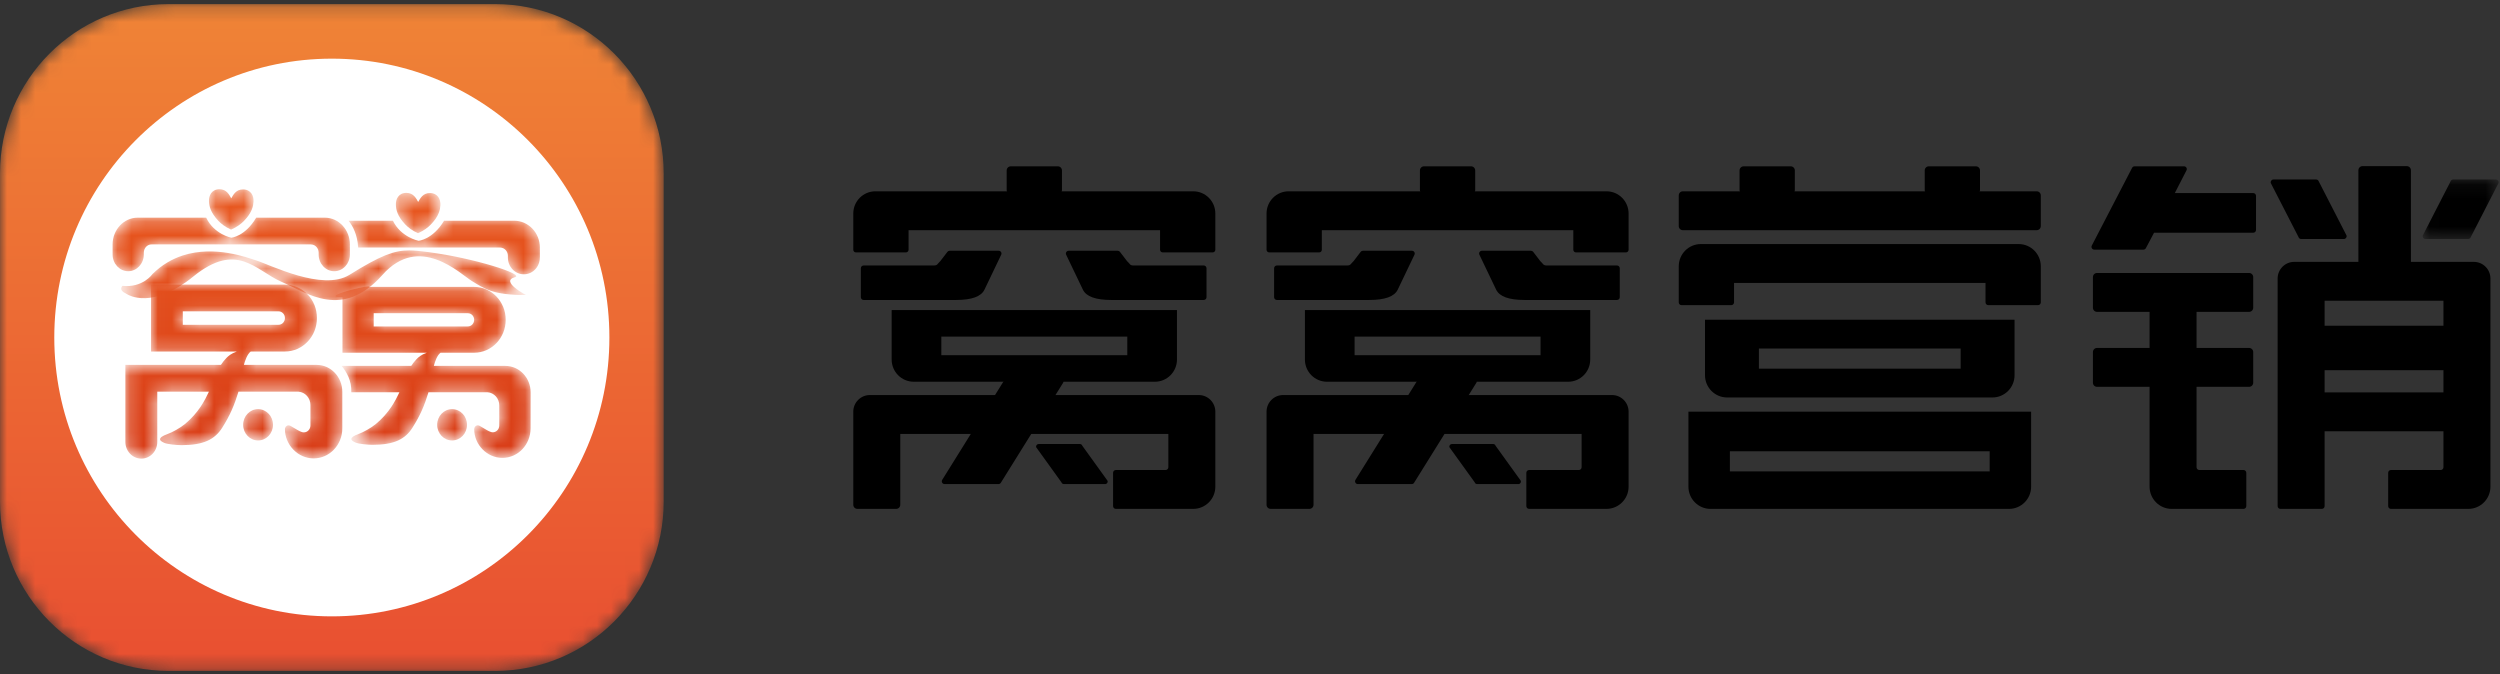 <?xml version="1.0" encoding="UTF-8"?>
<svg width="178px" height="48px" viewBox="0 0 178 48" version="1.1" xmlns="http://www.w3.org/2000/svg" xmlns:xlink="http://www.w3.org/1999/xlink">
    <rect x="0" y="0" width="178" height="48" fill="#333333" stroke="none"/>
    <!-- Generator: Sketch 52.2 (67145) - http://www.bohemiancoding.com/sketch -->
    <title>Group 82@1x</title>
    <desc>Created with Sketch.</desc>
    <defs>
        <polygon id="path-1" points="0.031 0.134 5.438 0.134 5.438 4.373 0.031 4.373"></polygon>
        <polygon id="path-3" points="0 47.707 177.902 47.707 177.902 0.232 0 0.232"></polygon>
        <path d="M12.002,0.232 C5.374,0.232 0,5.631 0,12.291 L0,35.649 C0,42.309 5.374,47.707 12.002,47.707 L35.252,47.707 C41.881,47.707 47.255,42.309 47.255,35.649 L47.255,12.291 C47.255,5.631 41.881,0.232 35.252,0.232 L12.002,0.232 Z" id="path-5"></path>
        <linearGradient x1="50%" y1="104.026%" x2="50%" y2="1.014%" id="linearGradient-7">
            <stop stop-color="#E84D31" offset="0%"></stop>
            <stop stop-color="#EF8336" offset="100%"></stop>
        </linearGradient>
        <path d="M0.02,1.097 C0.034,1.41 0.1,1.864 0.684,2.488 C0.883,2.699 1.178,2.931 1.594,3.119 C2.01,2.936 2.308,2.709 2.511,2.501 C3.104,1.89 3.176,1.433 3.194,1.12 C3.215,0.732 3.023,0.26 2.449,0.256 C1.942,0.253 1.758,0.633 1.607,0.889 C1.461,0.633 1.282,0.249 0.776,0.243 C0.774,0.243 0.773,0.243 0.772,0.243 C0.2,0.243 0.003,0.71 0.02,1.097" id="path-8"></path>
        <linearGradient x1="49.999%" y1="757.662%" x2="49.999%" y2="-29.02%" id="linearGradient-10">
            <stop stop-color="#D63815" offset="0%"></stop>
            <stop stop-color="#E9591F" offset="100%"></stop>
        </linearGradient>
        <path d="M0.22,1.062 C0.231,1.375 0.296,1.83 0.883,2.453 C1.081,2.663 1.378,2.895 1.791,3.081 L1.791,3.083 L1.791,3.081 C2.207,2.901 2.508,2.674 2.704,2.466 C3.3,1.854 3.37,1.397 3.391,1.084 C3.412,0.697 3.222,0.225 2.648,0.22 C2.139,0.218 1.958,0.6 1.806,0.854 C1.659,0.597 1.481,0.214 0.973,0.208 C0.972,0.208 0.97,0.208 0.969,0.208 C0.399,0.208 0.2,0.671 0.22,1.062" id="path-11"></path>
        <linearGradient x1="50.002%" y1="748.561%" x2="50.002%" y2="-37.954%" id="linearGradient-13">
            <stop stop-color="#D63815" offset="0%"></stop>
            <stop stop-color="#E9591F" offset="100%"></stop>
        </linearGradient>
        <path d="M10.375,0.217 C9.583,1.56 8.603,1.647 8.603,1.647 C8.603,1.647 7.38,1.402 6.814,0.217 L1.938,0.217 C0.954,0.217 0.15,1.072 0.15,2.13 L0.15,2.836 L0.15,2.839 C0.15,3.495 0.649,4.031 1.263,4.031 C1.876,4.031 2.373,3.495 2.373,2.839 L2.373,2.711 C2.373,2.387 2.62,2.122 2.92,2.122 L14.254,2.122 C14.27,2.122 14.285,2.122 14.297,2.125 C14.588,2.14 14.821,2.396 14.821,2.711 L14.821,2.714 L14.821,2.836 C14.821,3.495 15.315,4.031 15.931,4.031 C16.548,4.031 17.047,3.495 17.047,2.836 L17.047,2.829 L17.047,2.312 C17.047,2.29 17.044,2.268 17.044,2.248 C17.047,2.209 17.047,2.171 17.047,2.13 C17.047,1.072 16.246,0.217 15.258,0.217 L10.375,0.217 Z" id="path-14"></path>
        <linearGradient x1="50%" y1="518.155%" x2="50%" y2="-74.917%" id="linearGradient-16">
            <stop stop-color="#D63815" offset="0%"></stop>
            <stop stop-color="#E9591F" offset="100%"></stop>
        </linearGradient>
        <path d="M10.234,0.008 L3.917,0.008 L2.014,0.008 L2.014,0.757 L2.014,0.918 L2.014,4.772 L8.124,4.772 C7.71,4.917 7.51,5.097 7.366,5.249 C7.219,5.401 7.091,5.567 6.989,5.724 L0.186,5.724 L0.186,11.204 C0.186,11.862 0.697,12.399 1.324,12.399 C1.957,12.399 2.459,11.862 2.459,11.204 L2.459,7.63 L6.134,7.63 C5.85,8.239 5.412,9.114 4.428,9.936 C4.092,10.213 3.508,10.537 3.168,10.657 C2.834,10.775 2.662,10.896 2.656,11.018 C2.648,11.1 2.751,11.187 2.959,11.278 C3.171,11.37 3.816,11.439 4.193,11.439 C5.74,11.439 6.556,11.039 7.087,10.191 C7.649,9.294 7.941,8.611 8.24,7.63 L12.497,7.63 C12.503,7.63 12.509,7.633 12.515,7.633 C12.989,7.667 13.363,8.078 13.363,8.585 L13.363,8.603 L13.363,10.038 C13.363,10.31 13.15,10.53 12.89,10.53 C12.85,10.53 12.813,10.525 12.775,10.515 C12.548,10.446 12.334,10.289 11.957,10.074 C11.71,9.929 11.547,10.152 11.547,10.297 C11.547,11.408 12.461,12.383 13.591,12.383 C14.718,12.383 15.633,11.425 15.633,10.244 L15.633,7.643 C15.633,6.586 14.817,5.724 13.808,5.724 L8.626,5.724 C8.695,5.462 8.856,4.96 9.112,4.772 L11.211,4.772 L11.547,4.772 C12.807,4.772 13.826,3.709 13.826,2.387 C13.826,1.067 12.807,0.008 11.547,0.008 L10.234,0.008 Z M4.275,1.911 L10.076,1.911 L11.091,1.911 C11.344,1.911 11.547,2.125 11.547,2.387 L11.547,2.391 C11.547,2.655 11.344,2.869 11.091,2.869 C10.983,2.869 10.343,2.872 10.104,2.872 L4.275,2.872 L4.275,1.911 Z" id="path-17"></path>
        <linearGradient x1="50%" y1="120.962%" x2="50%" y2="-61.522%" id="linearGradient-19">
            <stop stop-color="#D63815" offset="0%"></stop>
            <stop stop-color="#E9591F" offset="100%"></stop>
        </linearGradient>
        <path d="M6.855,0.143 C6.043,1.486 5.041,1.572 5.041,1.572 C5.041,1.572 3.792,1.328 3.212,0.143 L0.058,0.143 C0.355,0.52 0.686,1.134 0.737,2.049 L10.818,2.049 C10.837,2.049 10.852,2.049 10.866,2.054 C11.161,2.067 11.398,2.322 11.398,2.638 L11.398,2.64 L11.398,2.763 C11.398,3.423 11.907,3.958 12.536,3.958 C13.166,3.958 13.673,3.423 13.673,2.763 L13.673,2.755 L13.676,2.755 L13.676,2.238 C13.676,2.217 13.673,2.195 13.672,2.173 C13.673,2.135 13.676,2.097 13.676,2.057 C13.676,0.997 12.854,0.143 11.849,0.143 L6.855,0.143 Z" id="path-20"></path>
        <linearGradient x1="49.999%" y1="512.295%" x2="49.999%" y2="-80.635%" id="linearGradient-22">
            <stop stop-color="#D63815" offset="0%"></stop>
            <stop stop-color="#E9591F" offset="100%"></stop>
        </linearGradient>
        <path d="M0.494,0.91 L0.494,4.858 L6.504,4.858 C6.097,4.999 5.899,5.179 5.759,5.327 C5.616,5.477 5.49,5.64 5.391,5.796 L0.433,5.796 C0.773,6.204 1.163,6.856 1.121,7.671 L4.55,7.671 C4.266,8.27 3.839,9.128 2.869,9.936 C2.536,10.211 1.962,10.53 1.63,10.649 C1.299,10.764 1.133,10.883 1.125,11.003 C1.121,11.082 1.22,11.166 1.425,11.255 C1.631,11.347 2.268,11.415 2.641,11.415 C4.161,11.415 4.961,11.024 5.484,10.188 C6.039,9.307 6.326,8.634 6.62,7.671 L10.806,7.671 C10.811,7.671 10.819,7.673 10.825,7.673 C11.29,7.706 11.659,8.112 11.659,8.609 L11.659,8.627 L11.659,10.038 C11.659,10.307 11.45,10.525 11.194,10.525 C11.152,10.525 11.117,10.517 11.081,10.507 C10.857,10.438 10.646,10.285 10.275,10.07 C10.034,9.931 9.874,10.15 9.874,10.292 L9.871,10.292 C9.871,11.388 10.773,12.346 11.881,12.346 C12.991,12.346 13.889,11.404 13.889,10.236 C13.889,10.176 13.893,7.778 13.893,7.686 C13.893,6.642 13.088,5.796 12.094,5.796 L7.001,5.796 C7.066,5.536 7.222,5.044 7.477,4.858 L9.542,4.858 L9.871,4.858 C11.109,4.858 12.117,3.816 12.117,2.514 C12.117,1.215 11.109,0.171 9.871,0.171 L8.582,0.171 L2.365,0.171 C2.405,0.144 2.391,0.132 2.337,0.132 C1.901,0.132 -1.168,0.91 0.494,0.91 Z M2.718,2.046 L8.424,2.046 L9.421,2.046 C9.671,2.046 9.87,2.252 9.87,2.512 L9.871,2.514 C9.87,2.777 9.671,2.986 9.421,2.986 C9.319,2.986 8.684,2.989 8.449,2.989 L2.718,2.989 L2.718,2.046 Z" id="path-23"></path>
        <linearGradient x1="50%" y1="121.703%" x2="50%" y2="-63.443%" id="linearGradient-25">
            <stop stop-color="#D63815" offset="0%"></stop>
            <stop stop-color="#E9591F" offset="100%"></stop>
        </linearGradient>
        <path d="M16.434,1.946 C14.515,3.141 10.783,1.221 9.752,0.906 C9.222,0.747 6.873,-0.183 4.556,0.571 C3.817,0.812 3.082,1.225 2.409,1.891 C2.409,1.891 1.72,2.886 0.265,2.731 C0.265,2.731 -0.043,3.027 0.504,3.269 C0.504,3.269 0.791,3.487 1.341,3.577 C1.506,3.603 1.696,3.616 1.91,3.608 C2.718,3.582 3.867,3.244 5.323,2.061 C8.427,-0.458 9.742,1.626 11.576,2.434 C13.445,3.258 15.943,5.151 18.787,1.946 C21.421,-1.023 24.318,1.883 25.145,2.384 C26.034,2.919 26.626,3.399 29,3.381 C29,3.381 27.132,2.406 28.217,2.112 C28.932,1.919 25.321,0.747 22.02,0.324 C21.509,0.258 21.088,0.207 20.684,0.207 C19.609,0.207 18.65,0.565 16.434,1.946" id="path-26"></path>
        <linearGradient x1="50%" y1="492.735%" x2="50%" y2="-146.731%" id="linearGradient-28">
            <stop stop-color="#D63815" offset="0%"></stop>
            <stop stop-color="#E9591F" offset="100%"></stop>
        </linearGradient>
        <path d="M0.124,1.212 C0.124,1.825 0.601,2.325 1.186,2.325 C1.775,2.325 2.251,1.825 2.251,1.212 C2.251,0.595 1.775,0.094 1.186,0.094 C0.601,0.094 0.124,0.595 0.124,1.212" id="path-29"></path>
        <linearGradient x1="50.002%" y1="274.349%" x2="50.002%" y2="-738.923%" id="linearGradient-31">
            <stop stop-color="#D63815" offset="0%"></stop>
            <stop stop-color="#E9591F" offset="100%"></stop>
        </linearGradient>
        <path d="M0.245,1.212 C0.245,1.825 0.722,2.325 1.307,2.325 C1.896,2.325 2.371,1.825 2.371,1.212 C2.371,0.595 1.896,0.094 1.307,0.094 C0.722,0.094 0.245,0.595 0.245,1.212" id="path-32"></path>
        <linearGradient x1="49.996%" y1="274.349%" x2="49.996%" y2="-738.923%" id="linearGradient-34">
            <stop stop-color="#D63815" offset="0%"></stop>
            <stop stop-color="#E9591F" offset="100%"></stop>
        </linearGradient>
    </defs>
    <g id="Page-1" stroke="none" stroke-width="1" fill="none" fill-rule="evenodd">
        <g id="产品与服务1" transform="translate(-360, -7)">
            <g id="nav">
                <g id="Group-82" transform="translate(360, 7)">
                    <g id="Group-49" transform="translate(0, 0.061)">
                        <path d="M161.87,12.719 L164.91,12.719 C164.996,12.719 165.072,12.775 165.097,12.858 L167.071,16.702 C167.11,16.829 167.015,16.958 166.883,16.958 L163.843,16.958 C163.757,16.958 163.681,16.902 163.655,16.819 L161.681,12.975 C161.642,12.848 161.737,12.719 161.87,12.719" id="Fill-1" fill="#000000"></path>
                        <g id="Group-5" transform="translate(172.465, 12.585)">
                            <mask id="mask-2" fill="white">
                                <use xlink:href="#path-1"></use>
                            </mask>
                            <g id="Clip-4"></g>
                            <path d="M5.429,0.39 L3.455,4.233 C3.43,4.316 3.353,4.373 3.267,4.373 L0.227,4.373 C0.095,4.373 0,4.244 0.04,4.116 L2.013,0.273 C2.038,0.19 2.115,0.134 2.201,0.134 L5.241,0.134 C5.374,0.134 5.468,0.263 5.429,0.39" id="Fill-3" fill="#000000" mask="url(#mask-2)"></path>
                        </g>
                        <path d="M160.628,13.884 L160.628,16.312 C160.628,16.421 160.54,16.509 160.432,16.509 L153.368,16.509 L152.786,17.608 C152.751,17.672 152.684,17.713 152.612,17.713 L149.111,17.713 C148.963,17.713 148.868,17.555 148.936,17.424 L151.807,11.887 C151.841,11.822 151.908,11.781 151.982,11.781 L155.503,11.781 C155.659,11.781 155.753,11.954 155.669,12.085 L154.846,13.686 L160.432,13.686 C160.54,13.686 160.628,13.775 160.628,13.884" id="Fill-6" fill="#000000"></path>
                        <path d="M171.366,18.885 L168.21,18.885 C168.049,18.885 167.918,18.754 167.918,18.592 L167.918,12.061 C167.918,11.899 168.049,11.768 168.21,11.768 L171.366,11.768 C171.527,11.768 171.657,11.899 171.657,12.061 L171.657,18.592 C171.657,18.754 171.527,18.885 171.366,18.885" id="Fill-8" fill="#000000"></path>
                        <path d="M160.138,22.143 L149.307,22.143 C149.146,22.143 149.016,22.012 149.016,21.85 L149.016,19.668 C149.016,19.506 149.146,19.375 149.307,19.375 L160.138,19.375 C160.298,19.375 160.429,19.506 160.429,19.668 L160.429,21.85 C160.429,22.012 160.298,22.143 160.138,22.143" id="Fill-10" fill="#000000"></path>
                        <path d="M160.138,27.481 L149.307,27.481 C149.146,27.481 149.016,27.35 149.016,27.188 L149.016,25.006 C149.016,24.844 149.146,24.713 149.307,24.713 L160.138,24.713 C160.298,24.713 160.429,24.844 160.429,25.006 L160.429,27.188 C160.429,27.35 160.298,27.481 160.138,27.481" id="Fill-12" fill="#000000"></path>
                        <path d="M174.958,26.295 L163.938,26.295 C163.83,26.295 163.741,26.206 163.741,26.097 L163.741,23.725 C163.741,23.615 163.83,23.527 163.938,23.132 L174.958,23.132 C175.066,23.527 175.154,23.615 175.154,23.725 L175.154,26.097 C175.154,26.206 175.066,26.295 174.958,26.295" id="Fill-14" fill="#000000"></path>
                        <path d="M174.863,30.644 L164.033,30.644 C163.872,30.644 163.741,30.513 163.741,30.351 L163.741,28.169 C163.741,28.007 163.872,27.876 164.033,27.876 L174.863,27.876 C175.024,27.876 175.154,28.007 175.154,28.169 L175.154,30.351 C175.154,30.513 175.024,30.644 174.863,30.644" id="Fill-16" fill="#000000"></path>
                        <path d="M176.138,18.584 L174.17,18.584 L165.316,18.584 L163.938,18.584 L163.348,18.584 C162.696,18.584 162.167,19.115 162.167,19.771 L162.167,35.974 C162.167,36.083 162.255,36.172 162.364,36.172 L165.316,36.172 C165.424,36.172 165.512,36.083 165.512,35.974 L165.512,21.352 L173.974,21.352 L173.974,33.206 C173.974,33.315 173.886,33.404 173.777,33.404 L170.235,33.404 C170.126,33.404 170.038,33.492 170.038,33.601 L170.038,35.974 C170.038,36.083 170.126,36.172 170.235,36.172 L174.17,36.172 L175.744,36.172 C176.614,36.172 177.319,35.463 177.319,34.59 L177.319,19.771 C177.319,19.115 176.79,18.584 176.138,18.584" id="Fill-18" fill="#000000"></path>
                        <path d="M159.74,33.404 L156.592,33.404 C156.483,33.404 156.395,33.315 156.395,33.206 L156.395,20.356 C156.395,20.247 156.307,20.158 156.198,20.158 L153.247,20.158 C153.138,20.158 153.05,20.247 153.05,20.356 L153.05,34.59 C153.05,35.463 153.755,36.172 154.624,36.172 L156.198,36.172 L159.74,36.172 C159.849,36.172 159.937,36.083 159.937,35.974 L159.937,33.602 C159.937,33.492 159.849,33.404 159.74,33.404" id="Fill-20" fill="#000000"></path>
                        <path d="M127.501,13.758 L124.147,13.758 C123.987,13.758 123.856,13.626 123.856,13.465 L123.856,12.074 C123.856,11.913 123.987,11.781 124.147,11.781 L127.501,11.781 C127.661,11.781 127.792,11.913 127.792,12.074 L127.792,13.465 C127.792,13.626 127.661,13.758 127.501,13.758" id="Fill-22" fill="#000000"></path>
                        <path d="M140.685,13.758 L137.332,13.758 C137.171,13.758 137.04,13.626 137.04,13.465 L137.04,12.074 C137.04,11.913 137.171,11.781 137.332,11.781 L140.685,11.781 C140.845,11.781 140.976,11.913 140.976,12.074 L140.976,13.465 C140.976,13.626 140.845,13.758 140.685,13.758" id="Fill-24" fill="#000000"></path>
                        <path d="M145.013,16.328 L119.819,16.328 C119.658,16.328 119.527,16.197 119.527,16.035 L119.527,13.853 C119.527,13.691 119.658,13.56 119.819,13.56 L145.013,13.56 C145.175,13.56 145.305,13.691 145.305,13.853 L145.305,16.035 C145.305,16.197 145.175,16.328 145.013,16.328" id="Fill-26" fill="#000000"></path>
                        <path d="M143.731,17.316 L121.101,17.316 C120.232,17.316 119.527,18.024 119.527,18.898 L119.527,19.886 L119.527,21.468 C119.527,21.577 119.616,21.666 119.724,21.666 L123.266,21.666 C123.374,21.666 123.463,21.577 123.463,21.468 L123.463,20.084 L141.369,20.084 L141.369,21.468 C141.369,21.577 141.458,21.666 141.566,21.666 L145.108,21.666 C145.216,21.666 145.305,21.577 145.305,21.468 L145.305,19.886 L145.305,18.898 C145.305,18.024 144.6,17.316 143.731,17.316" id="Fill-28" fill="#000000"></path>
                        <mask id="mask-4" fill="white">
                            <use xlink:href="#path-3"></use>
                        </mask>
                        <g id="Clip-31"></g>
                        <path d="M125.234,26.188 L139.598,26.188 L139.598,24.754 L125.234,24.754 L125.234,26.188 Z M121.396,22.703 L121.396,26.657 C121.396,27.53 122.101,28.239 122.971,28.239 L141.861,28.239 C142.731,28.239 143.436,27.53 143.436,26.657 L143.436,22.703 L121.396,22.703 Z" id="Fill-30" fill="#000000" mask="url(#mask-4)"></path>
                        <path d="M123.168,33.503 L141.665,33.503 L141.665,32.07 L123.168,32.07 L123.168,33.503 Z M120.216,29.252 L120.216,34.59 C120.216,35.463 120.921,36.172 121.79,36.172 L143.042,36.172 C143.911,36.172 144.616,35.463 144.616,34.59 L144.616,29.252 L120.216,29.252 Z" id="Fill-32" fill="#000000" mask="url(#mask-4)"></path>
                        <path d="M79.123,21.297 C78.012,21.297 77.338,21.053 77.102,20.563 L75.918,18.092 C75.84,17.961 75.934,17.793 76.087,17.793 L79.583,17.793 C79.644,17.793 79.701,17.821 79.739,17.87 L80.242,18.527 C80.472,18.736 80.435,18.841 80.712,18.841 L85.707,18.841 C85.816,18.841 85.904,18.929 85.904,19.039 L85.904,21.099 C85.904,21.208 85.816,21.297 85.707,21.297 L79.123,21.297 Z" id="Fill-33" fill="#000000" mask="url(#mask-4)"></path>
                        <path d="M61.488,21.297 C61.38,21.297 61.292,21.208 61.292,21.099 L61.292,19.039 C61.292,18.929 61.38,18.841 61.488,18.841 L66.483,18.841 C66.76,18.841 66.724,18.736 66.954,18.527 L67.457,17.87 C67.494,17.821 67.551,17.793 67.613,17.793 L71.108,17.793 C71.262,17.793 71.356,17.961 71.277,18.092 L70.094,20.563 C69.858,21.053 69.184,21.297 68.072,21.297 L61.488,21.297 Z" id="Fill-34" fill="#000000" mask="url(#mask-4)"></path>
                        <path d="M73.949,31.553 L76.892,31.553 C76.97,31.553 77.04,31.605 77.063,31.68 L78.859,34.172 C78.895,34.288 78.808,34.405 78.688,34.405 L75.745,34.405 C75.667,34.405 75.597,34.354 75.574,34.279 L73.778,31.786 C73.742,31.671 73.829,31.553 73.949,31.553" id="Fill-35" fill="#000000" mask="url(#mask-4)"></path>
                        <path d="M75.319,13.758 L71.967,13.758 C71.806,13.758 71.675,13.626 71.675,13.465 L71.675,12.074 C71.675,11.913 71.806,11.781 71.967,11.781 L75.319,11.781 C75.48,11.781 75.611,11.913 75.611,12.074 L75.611,13.465 C75.611,13.626 75.48,13.758 75.319,13.758" id="Fill-36" fill="#000000" mask="url(#mask-4)"></path>
                        <path d="M84.959,13.56 L62.327,13.56 C61.458,13.56 60.754,14.268 60.754,15.141 L60.754,16.13 L60.754,17.723 C60.754,17.826 60.838,17.91 60.94,17.91 L64.504,17.91 C64.606,17.91 64.69,17.826 64.69,17.723 L64.69,16.328 L82.596,16.328 L82.596,17.723 C82.596,17.826 82.68,17.91 82.782,17.91 L86.346,17.91 C86.448,17.91 86.532,17.826 86.532,17.723 L86.532,16.13 L86.532,15.141 C86.532,14.268 85.828,13.56 84.959,13.56" id="Fill-37" fill="#000000" mask="url(#mask-4)"></path>
                        <path d="M85.352,28.066 L84.375,28.066 L83.384,28.066 L63.808,28.066 L62.714,28.066 L61.934,28.066 C61.283,28.066 60.754,28.597 60.754,29.251 L60.754,35.879 C60.754,36.041 60.885,36.171 61.046,36.171 L63.808,36.171 C63.969,36.171 64.099,36.041 64.099,35.879 L64.099,30.834 L83.187,30.834 L83.187,33.206 C83.187,33.315 83.099,33.404 82.99,33.404 L79.448,33.404 C79.339,33.404 79.251,33.492 79.251,33.602 L79.251,35.974 C79.251,36.083 79.339,36.171 79.448,36.171 L83.384,36.171 L84.958,36.171 C85.827,36.171 86.532,35.463 86.532,34.59 L86.532,29.251 C86.532,28.597 86.004,28.066 85.352,28.066" id="Fill-38" fill="#000000" mask="url(#mask-4)"></path>
                        <path d="M67.023,25.228 L80.263,25.228 L80.263,23.907 L67.023,23.907 L67.023,25.228 Z M63.486,22.016 L63.486,25.538 C63.486,26.411 64.19,27.119 65.059,27.119 L82.227,27.119 C83.096,27.119 83.8,26.411 83.8,25.538 L83.8,22.016 L63.486,22.016 Z" id="Fill-39" fill="#000000" mask="url(#mask-4)"></path>
                        <path d="M71.686,26.893 L75.526,26.893 C75.687,26.893 75.78,27.077 75.684,27.208 L71.251,34.325 C71.214,34.376 71.156,34.405 71.093,34.405 L67.253,34.405 C67.091,34.405 66.999,34.221 67.095,34.09 L71.527,26.973 C71.564,26.923 71.623,26.893 71.686,26.893" id="Fill-40" fill="#000000" mask="url(#mask-4)"></path>
                        <path d="M108.547,21.297 C107.436,21.297 106.762,21.053 106.526,20.563 L105.342,18.092 C105.264,17.961 105.358,17.793 105.511,17.793 L109.007,17.793 C109.068,17.793 109.125,17.821 109.163,17.87 L109.665,18.527 C109.896,18.736 109.859,18.841 110.136,18.841 L115.131,18.841 C115.24,18.841 115.328,18.929 115.328,19.039 L115.328,21.099 C115.328,21.208 115.24,21.297 115.131,21.297 L108.547,21.297 Z" id="Fill-41" fill="#000000" mask="url(#mask-4)"></path>
                        <path d="M90.912,21.297 C90.804,21.297 90.716,21.208 90.716,21.099 L90.716,19.039 C90.716,18.929 90.804,18.841 90.912,18.841 L95.907,18.841 C96.184,18.841 96.148,18.736 96.378,18.527 L96.881,17.87 C96.918,17.821 96.975,17.793 97.036,17.793 L100.532,17.793 C100.686,17.793 100.78,17.961 100.701,18.092 L99.518,20.563 C99.282,21.053 98.608,21.297 97.496,21.297 L90.912,21.297 Z" id="Fill-42" fill="#000000" mask="url(#mask-4)"></path>
                        <path d="M103.373,31.553 L106.316,31.553 C106.394,31.553 106.464,31.605 106.487,31.68 L108.283,34.172 C108.318,34.288 108.232,34.405 108.112,34.405 L105.169,34.405 C105.091,34.405 105.021,34.354 104.998,34.279 L103.202,31.786 C103.166,31.671 103.253,31.553 103.373,31.553" id="Fill-43" fill="#000000" mask="url(#mask-4)"></path>
                        <path d="M104.743,13.758 L101.39,13.758 C101.23,13.758 101.099,13.626 101.099,13.465 L101.099,12.074 C101.099,11.913 101.23,11.781 101.39,11.781 L104.743,11.781 C104.904,11.781 105.035,11.913 105.035,12.074 L105.035,13.465 C105.035,13.626 104.904,13.758 104.743,13.758" id="Fill-44" fill="#000000" mask="url(#mask-4)"></path>
                        <path d="M114.383,13.56 L91.751,13.56 C90.882,13.56 90.178,14.268 90.178,15.141 L90.178,16.13 L90.178,17.723 C90.178,17.826 90.262,17.91 90.364,17.91 L93.928,17.91 C94.03,17.91 94.114,17.826 94.114,17.723 L94.114,16.328 L112.02,16.328 L112.02,17.723 C112.02,17.826 112.104,17.91 112.206,17.91 L115.77,17.91 C115.872,17.91 115.956,17.826 115.956,17.723 L115.956,16.13 L115.956,15.141 C115.956,14.268 115.251,13.56 114.383,13.56" id="Fill-45" fill="#000000" mask="url(#mask-4)"></path>
                        <path d="M114.776,28.066 L113.799,28.066 L112.807,28.066 L93.232,28.066 L92.138,28.066 L91.358,28.066 C90.707,28.066 90.178,28.597 90.178,29.251 L90.178,35.879 C90.178,36.041 90.309,36.171 90.469,36.171 L93.232,36.171 C93.393,36.171 93.523,36.041 93.523,35.879 L93.523,30.834 L112.61,30.834 L112.61,33.206 C112.61,33.315 112.522,33.404 112.414,33.404 L108.872,33.404 C108.763,33.404 108.675,33.492 108.675,33.602 L108.675,35.974 C108.675,36.083 108.763,36.171 108.872,36.171 L112.807,36.171 L114.381,36.171 C115.251,36.171 115.956,35.463 115.956,34.59 L115.956,29.251 C115.956,28.597 115.428,28.066 114.776,28.066" id="Fill-46" fill="#000000" mask="url(#mask-4)"></path>
                        <path d="M96.447,25.228 L109.687,25.228 L109.687,23.907 L96.447,23.907 L96.447,25.228 Z M92.91,22.016 L92.91,25.538 C92.91,26.411 93.614,27.119 94.483,27.119 L111.651,27.119 C112.52,27.119 113.224,26.411 113.224,25.538 L113.224,22.016 L92.91,22.016 Z" id="Fill-47" fill="#000000" mask="url(#mask-4)"></path>
                        <path d="M101.109,26.893 L104.95,26.893 C105.111,26.893 105.204,27.077 105.108,27.208 L100.675,34.325 C100.638,34.376 100.58,34.405 100.517,34.405 L96.677,34.405 C96.515,34.405 96.423,34.221 96.518,34.09 L100.951,26.973 C100.988,26.923 101.047,26.893 101.109,26.893" id="Fill-48" fill="#000000" mask="url(#mask-4)"></path>
                    </g>
                    <g id="Group-52" transform="translate(0, 0.061)">
                        <mask id="mask-6" fill="white">
                            <use xlink:href="#path-5"></use>
                        </mask>
                        <g id="Clip-51"></g>
                        <path d="M12.002,0.232 C5.374,0.232 0,5.631 0,12.291 L0,35.649 C0,42.309 5.374,47.707 12.002,47.707 L35.252,47.707 C41.881,47.707 47.255,42.309 47.255,35.649 L47.255,12.291 C47.255,5.631 41.881,0.232 35.252,0.232 L12.002,0.232 Z" id="Fill-50" fill="url(#linearGradient-7)" mask="url(#mask-6)"></path>
                    </g>
                    <path d="M43.389,24.032 C43.389,34.996 34.543,43.885 23.627,43.885 C12.712,43.885 3.865,34.996 3.865,24.032 C3.865,13.064 12.712,4.176 23.627,4.176 C34.543,4.176 43.389,13.064 43.389,24.032" id="Fill-53" fill="#FFFFFF"></path>
                    <g id="Group-57" transform="translate(14.858, 13.231)">
                        <mask id="mask-9" fill="white">
                            <use xlink:href="#path-8"></use>
                        </mask>
                        <g id="Clip-56"></g>
                        <path d="M0.02,1.097 C0.034,1.41 0.1,1.864 0.684,2.488 C0.883,2.699 1.178,2.931 1.594,3.119 C2.01,2.936 2.308,2.709 2.511,2.501 C3.104,1.89 3.176,1.433 3.194,1.12 C3.215,0.732 3.023,0.26 2.449,0.256 C1.942,0.253 1.758,0.633 1.607,0.889 C1.461,0.633 1.282,0.249 0.776,0.243 C0.774,0.243 0.773,0.243 0.772,0.243 C0.2,0.243 0.003,0.71 0.02,1.097" id="Fill-55" fill="url(#linearGradient-10)" mask="url(#mask-9)"></path>
                    </g>
                    <g id="Group-60" transform="translate(27.967, 13.524)">
                        <mask id="mask-12" fill="white">
                            <use xlink:href="#path-11"></use>
                        </mask>
                        <g id="Clip-59"></g>
                        <path d="M0.22,1.062 C0.231,1.375 0.296,1.83 0.883,2.453 C1.081,2.663 1.378,2.895 1.791,3.081 L1.791,3.083 L1.791,3.081 C2.207,2.901 2.508,2.674 2.704,2.466 C3.3,1.854 3.37,1.397 3.391,1.084 C3.412,0.697 3.222,0.225 2.648,0.22 C2.139,0.218 1.958,0.6 1.806,0.854 C1.659,0.597 1.481,0.214 0.973,0.208 C0.972,0.208 0.97,0.208 0.969,0.208 C0.399,0.208 0.2,0.671 0.22,1.062" id="Fill-58" fill="url(#linearGradient-13)" mask="url(#mask-12)"></path>
                    </g>
                    <g id="Group-63" transform="translate(7.866, 15.28)">
                        <mask id="mask-15" fill="white">
                            <use xlink:href="#path-14"></use>
                        </mask>
                        <g id="Clip-62"></g>
                        <path d="M10.375,0.217 C9.583,1.56 8.603,1.647 8.603,1.647 C8.603,1.647 7.38,1.402 6.814,0.217 L1.938,0.217 C0.954,0.217 0.15,1.072 0.15,2.13 L0.15,2.836 L0.15,2.839 C0.15,3.495 0.649,4.031 1.263,4.031 C1.876,4.031 2.373,3.495 2.373,2.839 L2.373,2.711 C2.373,2.387 2.62,2.122 2.92,2.122 L14.254,2.122 C14.27,2.122 14.285,2.122 14.297,2.125 C14.588,2.14 14.821,2.396 14.821,2.711 L14.821,2.714 L14.821,2.836 C14.821,3.495 15.315,4.031 15.931,4.031 C16.548,4.031 17.047,3.495 17.047,2.836 L17.047,2.829 L17.047,2.312 C17.047,2.29 17.044,2.268 17.044,2.248 C17.047,2.209 17.047,2.171 17.047,2.13 C17.047,1.072 16.246,0.217 15.258,0.217 L10.375,0.217 Z" id="Fill-61" fill="url(#linearGradient-16)" mask="url(#mask-15)"></path>
                    </g>
                    <g id="Group-66" transform="translate(8.74, 20.256)">
                        <mask id="mask-18" fill="white">
                            <use xlink:href="#path-17"></use>
                        </mask>
                        <g id="Clip-65"></g>
                        <path d="M10.234,0.008 L3.917,0.008 L2.014,0.008 L2.014,0.757 L2.014,0.918 L2.014,4.772 L8.124,4.772 C7.71,4.917 7.51,5.097 7.366,5.249 C7.219,5.401 7.091,5.567 6.989,5.724 L0.186,5.724 L0.186,11.204 C0.186,11.862 0.697,12.399 1.324,12.399 C1.957,12.399 2.459,11.862 2.459,11.204 L2.459,7.63 L6.134,7.63 C5.85,8.239 5.412,9.114 4.428,9.936 C4.092,10.213 3.508,10.537 3.168,10.657 C2.834,10.775 2.662,10.896 2.656,11.018 C2.648,11.1 2.751,11.187 2.959,11.278 C3.171,11.37 3.816,11.439 4.193,11.439 C5.74,11.439 6.556,11.039 7.087,10.191 C7.649,9.294 7.941,8.611 8.24,7.63 L12.497,7.63 C12.503,7.63 12.509,7.633 12.515,7.633 C12.989,7.667 13.363,8.078 13.363,8.585 L13.363,8.603 L13.363,10.038 C13.363,10.31 13.15,10.53 12.89,10.53 C12.85,10.53 12.813,10.525 12.775,10.515 C12.548,10.446 12.334,10.289 11.957,10.074 C11.71,9.929 11.547,10.152 11.547,10.297 C11.547,11.408 12.461,12.383 13.591,12.383 C14.718,12.383 15.633,11.425 15.633,10.244 L15.633,7.643 C15.633,6.586 14.817,5.724 13.808,5.724 L8.626,5.724 C8.695,5.462 8.856,4.96 9.112,4.772 L11.211,4.772 L11.547,4.772 C12.807,4.772 13.826,3.709 13.826,2.387 C13.826,1.067 12.807,0.008 11.547,0.008 L10.234,0.008 Z M4.275,1.911 L10.076,1.911 L11.091,1.911 C11.344,1.911 11.547,2.125 11.547,2.387 L11.547,2.391 C11.547,2.655 11.344,2.869 11.091,2.869 C10.983,2.869 10.343,2.872 10.104,2.872 L4.275,2.872 L4.275,1.911 Z" id="Fill-64" fill="url(#linearGradient-19)" mask="url(#mask-18)"></path>
                    </g>
                    <g id="Group-69" transform="translate(24.763, 15.573)">
                        <mask id="mask-21" fill="white">
                            <use xlink:href="#path-20"></use>
                        </mask>
                        <g id="Clip-68"></g>
                        <path d="M6.855,0.143 C6.043,1.486 5.041,1.572 5.041,1.572 C5.041,1.572 3.792,1.328 3.212,0.143 L0.058,0.143 C0.355,0.52 0.686,1.134 0.737,2.049 L10.818,2.049 C10.837,2.049 10.852,2.049 10.866,2.054 C11.161,2.067 11.398,2.322 11.398,2.638 L11.398,2.64 L11.398,2.763 C11.398,3.423 11.907,3.958 12.536,3.958 C13.166,3.958 13.673,3.423 13.673,2.763 L13.673,2.755 L13.676,2.755 L13.676,2.238 C13.676,2.217 13.673,2.195 13.672,2.173 C13.673,2.135 13.676,2.097 13.676,2.057 C13.676,0.997 12.854,0.143 11.849,0.143 L6.855,0.143 Z" id="Fill-67" fill="url(#linearGradient-22)" mask="url(#mask-21)"></path>
                    </g>
                    <g id="Group-72" transform="translate(23.889, 20.256)">
                        <mask id="mask-24" fill="white">
                            <use xlink:href="#path-23"></use>
                        </mask>
                        <g id="Clip-71"></g>
                        <path d="M0.494,0.91 L0.494,4.858 L6.504,4.858 C6.097,4.999 5.899,5.179 5.759,5.327 C5.616,5.477 5.49,5.64 5.391,5.796 L0.433,5.796 C0.773,6.204 1.163,6.856 1.121,7.671 L4.55,7.671 C4.266,8.27 3.839,9.128 2.869,9.936 C2.536,10.211 1.962,10.53 1.63,10.649 C1.299,10.764 1.133,10.883 1.125,11.003 C1.121,11.082 1.22,11.166 1.425,11.255 C1.631,11.347 2.268,11.415 2.641,11.415 C4.161,11.415 4.961,11.024 5.484,10.188 C6.039,9.307 6.326,8.634 6.62,7.671 L10.806,7.671 C10.811,7.671 10.819,7.673 10.825,7.673 C11.29,7.706 11.659,8.112 11.659,8.609 L11.659,8.627 L11.659,10.038 C11.659,10.307 11.45,10.525 11.194,10.525 C11.152,10.525 11.117,10.517 11.081,10.507 C10.857,10.438 10.646,10.285 10.275,10.07 C10.034,9.931 9.874,10.15 9.874,10.292 L9.871,10.292 C9.871,11.388 10.773,12.346 11.881,12.346 C12.991,12.346 13.889,11.404 13.889,10.236 C13.889,10.176 13.893,7.778 13.893,7.686 C13.893,6.642 13.088,5.796 12.094,5.796 L7.001,5.796 C7.066,5.536 7.222,5.044 7.477,4.858 L9.542,4.858 L9.871,4.858 C11.109,4.858 12.117,3.816 12.117,2.514 C12.117,1.215 11.109,0.171 9.871,0.171 L8.582,0.171 L2.365,0.171 C2.405,0.144 2.391,0.132 2.337,0.132 C1.901,0.132 -1.168,0.91 0.494,0.91 Z M2.718,2.046 L8.424,2.046 L9.421,2.046 C9.671,2.046 9.87,2.252 9.87,2.512 L9.871,2.514 C9.87,2.777 9.671,2.986 9.421,2.986 C9.319,2.986 8.684,2.989 8.449,2.989 L2.718,2.989 L2.718,2.046 Z" id="Fill-70" fill="url(#linearGradient-25)" mask="url(#mask-24)"></path>
                    </g>
                    <g id="Group-75" transform="translate(8.448, 17.622)">
                        <mask id="mask-27" fill="white">
                            <use xlink:href="#path-26"></use>
                        </mask>
                        <g id="Clip-74"></g>
                        <path d="M16.434,1.946 C14.515,3.141 10.783,1.221 9.752,0.906 C9.222,0.747 6.873,-0.183 4.556,0.571 C3.817,0.812 3.082,1.225 2.409,1.891 C2.409,1.891 1.72,2.886 0.265,2.731 C0.265,2.731 -0.043,3.027 0.504,3.269 C0.504,3.269 0.791,3.487 1.341,3.577 C1.506,3.603 1.696,3.616 1.91,3.608 C2.718,3.582 3.867,3.244 5.323,2.061 C8.427,-0.458 9.742,1.626 11.576,2.434 C13.445,3.258 15.943,5.151 18.787,1.946 C21.421,-1.023 24.318,1.883 25.145,2.384 C26.034,2.919 26.626,3.399 29,3.381 C29,3.381 27.132,2.406 28.217,2.112 C28.932,1.919 25.321,0.747 22.02,0.324 C21.509,0.258 21.088,0.207 20.684,0.207 C19.609,0.207 18.65,0.565 16.434,1.946" id="Fill-73" fill="url(#linearGradient-28)" mask="url(#mask-27)"></path>
                    </g>
                    <g id="Group-78" transform="translate(17.188, 29.036)">
                        <mask id="mask-30" fill="white">
                            <use xlink:href="#path-29"></use>
                        </mask>
                        <g id="Clip-77"></g>
                        <path d="M0.124,1.212 C0.124,1.825 0.601,2.325 1.186,2.325 C1.775,2.325 2.251,1.825 2.251,1.212 C2.251,0.595 1.775,0.094 1.186,0.094 C0.601,0.094 0.124,0.595 0.124,1.212" id="Fill-76" fill="url(#linearGradient-31)" mask="url(#mask-30)"></path>
                    </g>
                    <g id="Group-81" transform="translate(30.881, 29.036)">
                        <mask id="mask-33" fill="white">
                            <use xlink:href="#path-32"></use>
                        </mask>
                        <g id="Clip-80"></g>
                        <path d="M0.245,1.212 C0.245,1.825 0.722,2.325 1.307,2.325 C1.896,2.325 2.371,1.825 2.371,1.212 C2.371,0.595 1.896,0.094 1.307,0.094 C0.722,0.094 0.245,0.595 0.245,1.212" id="Fill-79" fill="url(#linearGradient-34)" mask="url(#mask-33)"></path>
                    </g>
                </g>
            </g>
        </g>
    </g>
</svg>